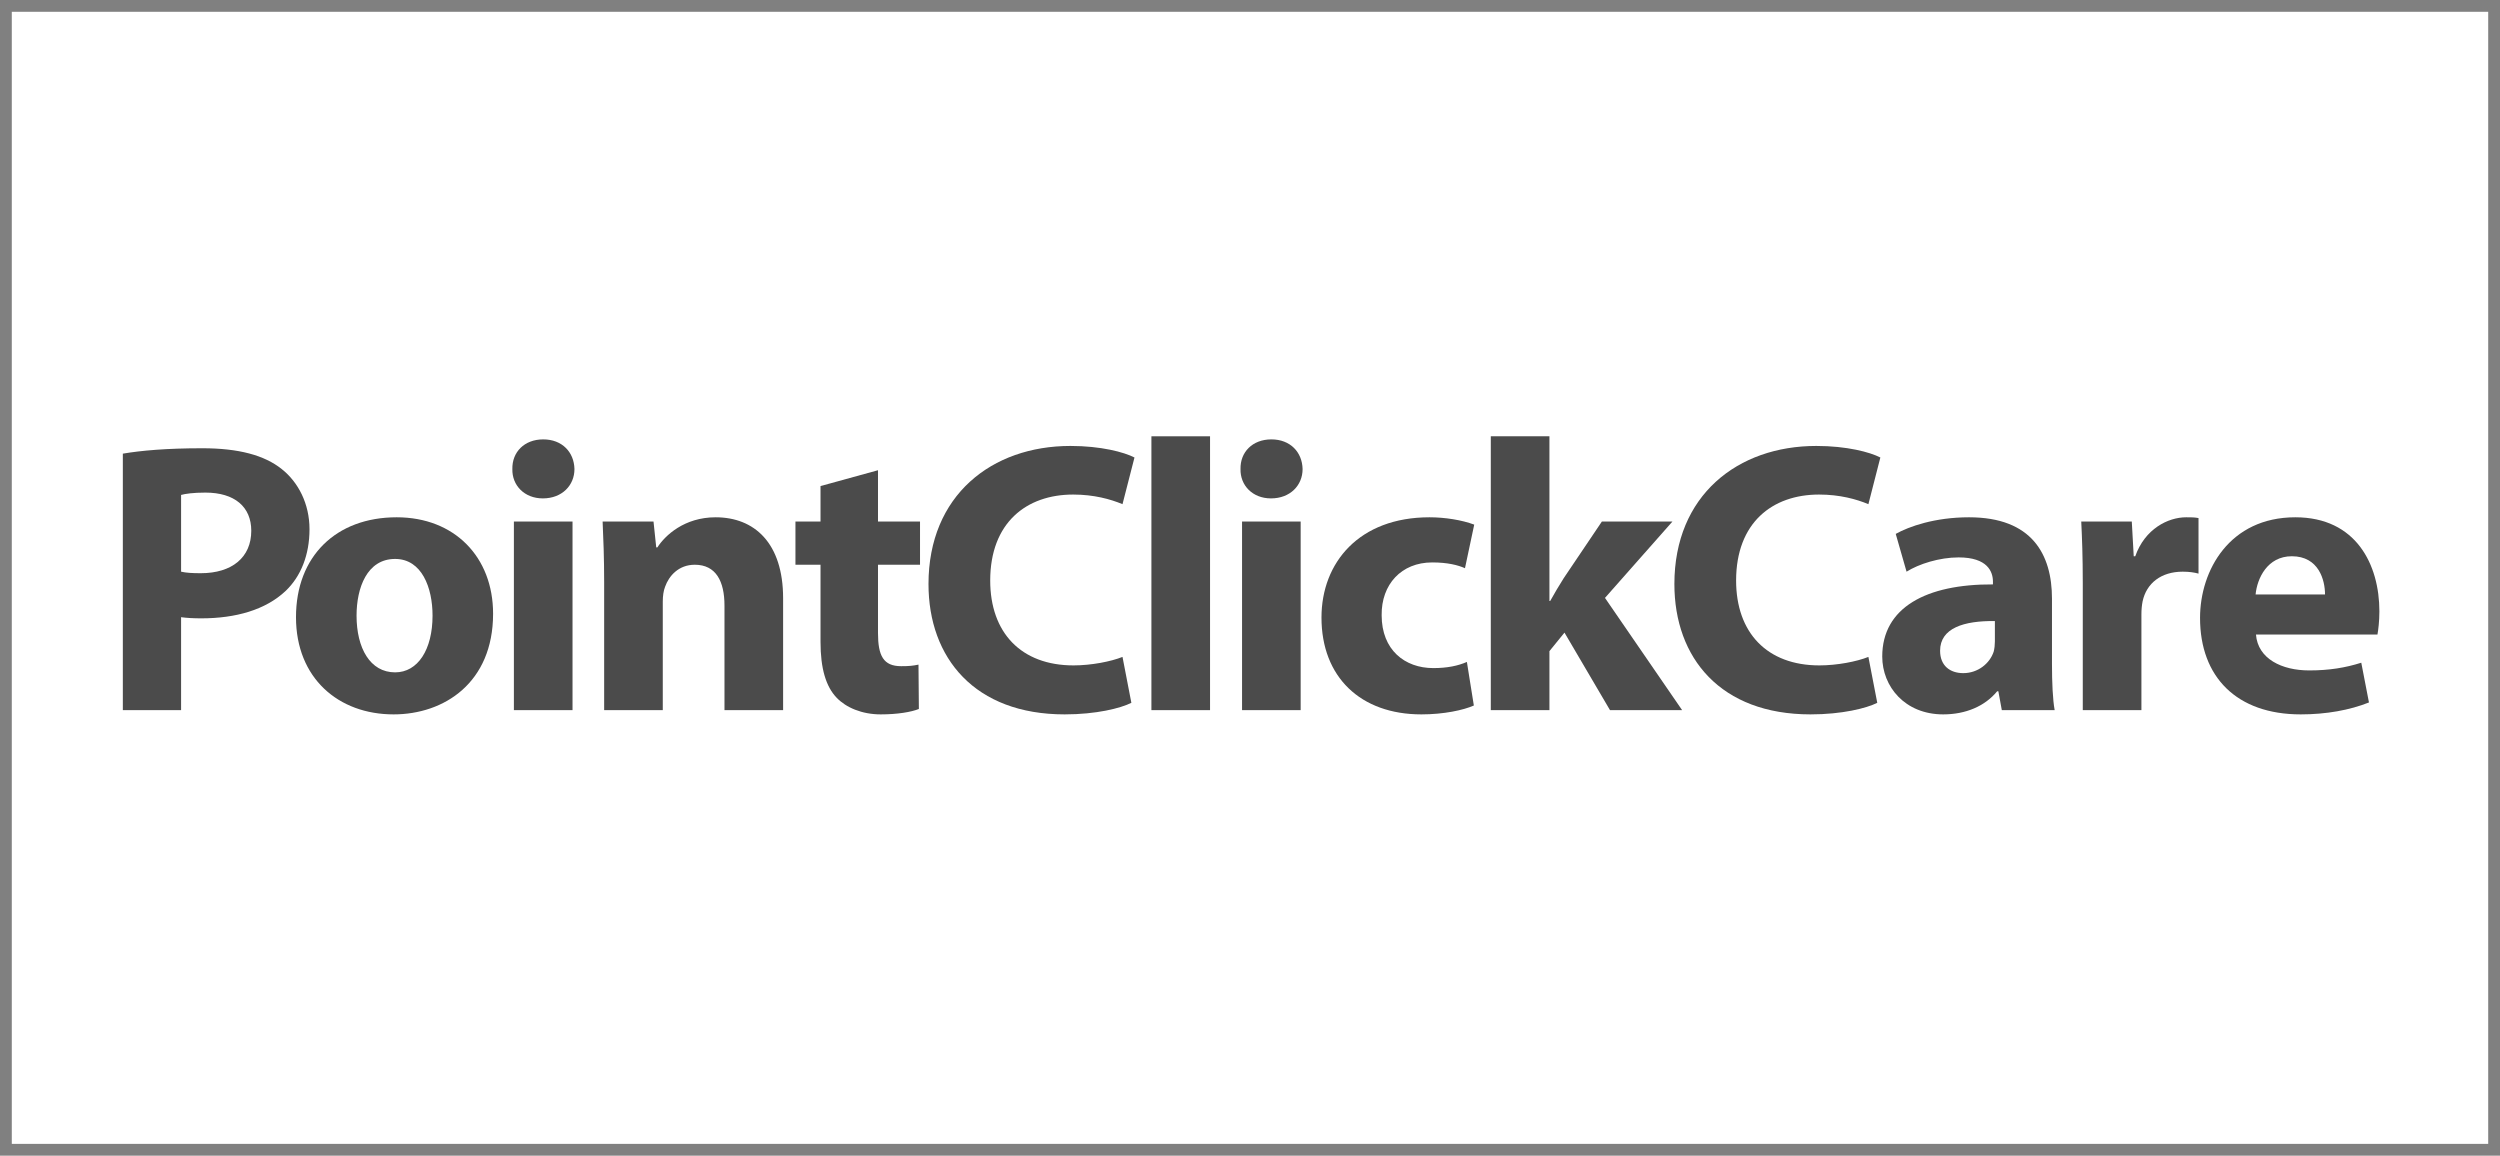<?xml version="1.0" encoding="UTF-8"?>
<svg width="106px" height="49px" viewBox="0 0 106 49" version="1.1" xmlns="http://www.w3.org/2000/svg" xmlns:xlink="http://www.w3.org/1999/xlink">
    <rect x="0" y="0" width="106" height="49" fill="#808080" stroke="none"/>
    <!-- Generator: Sketch 53.2 (72643) - https://sketchapp.com -->
    <title>Group 48</title>
    <desc>Created with Sketch.</desc>
    <g id="Page-1" stroke="none" stroke-width="1" fill="none" fill-rule="evenodd">
        <g id="02-About" transform="translate(-767, -3354)">
            <g id="Group-48" transform="translate(767.5, 3354.5)">
                <rect id="Rectangle-Copy-35" fill="#FFFFFF" x="0" y="0" width="105" height="48"></rect>
                <g id="PointClickCare-Logo-Copy-2" transform="translate(4.708, 17.999)" fill="#4B4B4B" fill-rule="nonzero">
                    <g id="Group" transform="translate(0, 0.378)">
                        <path d="M2.47,5.362 C2.682,5.411 2.944,5.427 3.304,5.427 C4.628,5.427 5.446,4.757 5.446,3.628 C5.446,2.614 4.742,2.009 3.5,2.009 C2.993,2.009 2.649,2.058 2.47,2.108 L2.47,5.362 Z M0,0.358 C0.769,0.227 1.848,0.129 3.369,0.129 C4.906,0.129 6.002,0.423 6.738,1.012 C7.441,1.568 7.915,2.484 7.915,3.563 C7.915,4.642 7.555,5.558 6.901,6.18 C6.051,6.981 4.792,7.341 3.32,7.341 C2.993,7.341 2.698,7.324 2.47,7.292 L2.47,11.233 L0,11.233 L0,0.358 L0,0.358 Z" id="Fill-3"></path>
                    </g>
                    <path d="M9.91,7.604 C9.91,8.978 10.482,10.009 11.545,10.009 C12.51,10.009 13.132,9.044 13.132,7.604 C13.132,6.411 12.674,5.2 11.545,5.2 C10.352,5.2 9.91,6.427 9.91,7.604 Z M15.699,7.523 C15.699,10.45 13.622,11.791 11.48,11.791 C9.141,11.791 7.342,10.254 7.342,7.67 C7.342,5.086 9.043,3.434 11.611,3.434 C14.064,3.434 15.699,5.119 15.699,7.523 L15.699,7.523 Z" id="Fill-5"></path>
                    <path d="M16.581,11.611 L19.067,11.611 L19.067,3.614 L16.581,3.614 L16.581,11.611 Z M19.149,1.39 C19.149,2.077 18.626,2.633 17.808,2.633 C17.023,2.633 16.5,2.077 16.516,1.39 C16.5,0.671 17.023,0.131 17.825,0.131 C18.626,0.131 19.133,0.671 19.149,1.39 L19.149,1.39 Z" id="Fill-6"></path>
                    <path d="M20.408,6.165 C20.408,5.168 20.375,4.318 20.343,3.614 L22.501,3.614 L22.616,4.71 L22.665,4.71 C22.992,4.203 23.809,3.434 25.134,3.434 C26.77,3.434 27.996,4.514 27.996,6.869 L27.996,11.611 L25.51,11.611 L25.51,7.179 C25.51,6.149 25.151,5.446 24.251,5.446 C23.564,5.446 23.155,5.92 22.992,6.378 C22.926,6.542 22.894,6.771 22.894,7 L22.894,11.611 L20.408,11.611 L20.408,6.165" id="Fill-7"></path>
                    <path d="M32.019,1.439 L32.019,3.614 L33.801,3.614 L33.801,5.446 L32.019,5.446 L32.019,8.34 C32.019,9.306 32.248,9.747 33,9.747 C33.343,9.747 33.49,9.731 33.736,9.681 L33.752,11.562 C33.425,11.693 32.836,11.791 32.133,11.791 C31.332,11.791 30.661,11.497 30.269,11.088 C29.811,10.614 29.582,9.845 29.582,8.717 L29.582,5.446 L28.519,5.446 L28.519,3.614 L29.582,3.614 L29.582,2.11 L32.019,1.439" id="Fill-8"></path>
                    <path d="M42.762,11.301 C42.304,11.53 41.275,11.791 39.933,11.791 C36.123,11.791 34.16,9.403 34.16,6.264 C34.16,2.502 36.842,0.409 40.179,0.409 C41.471,0.409 42.452,0.671 42.894,0.899 L42.386,2.878 C41.879,2.666 41.176,2.47 40.293,2.47 C38.314,2.47 36.777,3.663 36.777,6.116 C36.777,8.324 38.085,9.714 40.309,9.714 C41.062,9.714 41.896,9.551 42.386,9.354 L42.762,11.301" id="Fill-9"></path>
                    <polygon id="Fill-10" points="43.612 11.611 46.098 11.611 46.098 0 43.612 0"></polygon>
                    <path d="M47.455,11.611 L49.94,11.611 L49.94,3.614 L47.455,3.614 L47.455,11.611 Z M50.022,1.39 C50.022,2.077 49.499,2.633 48.681,2.633 C47.897,2.633 47.373,2.077 47.39,1.39 C47.373,0.671 47.897,0.131 48.698,0.131 C49.499,0.131 50.006,0.671 50.022,1.39 L50.022,1.39 Z" id="Fill-11"></path>
                    <path d="M57.283,11.415 C56.841,11.611 56.008,11.791 55.059,11.791 C52.475,11.791 50.823,10.205 50.823,7.686 C50.823,5.348 52.426,3.434 55.402,3.434 C56.056,3.434 56.776,3.549 57.299,3.745 L56.907,5.593 C56.612,5.462 56.171,5.348 55.517,5.348 C54.208,5.348 53.358,6.28 53.374,7.588 C53.374,9.06 54.356,9.828 55.566,9.828 C56.155,9.828 56.612,9.731 56.988,9.567 L57.283,11.415" id="Fill-12"></path>
                    <path d="M60.488,6.983 L60.52,6.983 C60.701,6.656 60.896,6.329 61.092,6.018 L62.712,3.614 L65.704,3.614 L62.843,6.852 L66.114,11.611 L63.056,11.611 L61.126,8.324 L60.488,9.109 L60.488,11.611 L58.002,11.611 L58.002,0 L60.488,0 L60.488,6.983" id="Fill-13"></path>
                    <path d="M74.388,11.301 C73.93,11.53 72.9,11.791 71.558,11.791 C67.748,11.791 65.786,9.403 65.786,6.264 C65.786,2.502 68.468,0.409 71.804,0.409 C73.096,0.409 74.077,0.671 74.519,0.899 L74.012,2.878 C73.505,2.666 72.801,2.47 71.919,2.47 C69.94,2.47 68.403,3.663 68.403,6.116 C68.403,8.324 69.711,9.714 71.934,9.714 C72.687,9.714 73.521,9.551 74.012,9.354 L74.388,11.301" id="Fill-14"></path>
                    <path d="M79.375,7.834 C78.067,7.817 77.052,8.128 77.052,9.093 C77.052,9.731 77.478,10.042 78.034,10.042 C78.656,10.042 79.162,9.632 79.326,9.126 C79.358,8.995 79.375,8.847 79.375,8.7 L79.375,7.834 Z M81.796,9.665 C81.796,10.434 81.828,11.17 81.91,11.611 L79.669,11.611 L79.522,10.81 L79.473,10.81 C78.95,11.448 78.132,11.791 77.183,11.791 C75.564,11.791 74.599,10.614 74.599,9.338 C74.599,7.261 76.464,6.264 79.293,6.28 L79.293,6.165 C79.293,5.74 79.064,5.135 77.838,5.135 C77.02,5.135 76.153,5.413 75.63,5.74 L75.171,4.138 C75.728,3.827 76.824,3.434 78.279,3.434 C80.945,3.434 81.796,5.004 81.796,6.885 L81.796,9.665 L81.796,9.665 Z" id="Fill-15"></path>
                    <path d="M83.102,6.247 C83.102,5.07 83.07,4.301 83.037,3.614 L85.18,3.614 L85.262,5.086 L85.327,5.086 C85.735,3.925 86.717,3.434 87.485,3.434 C87.714,3.434 87.829,3.434 88.009,3.467 L88.009,5.822 C87.829,5.773 87.617,5.74 87.338,5.74 C86.423,5.74 85.801,6.231 85.638,7 C85.605,7.163 85.588,7.359 85.588,7.556 L85.588,11.611 L83.102,11.611 L83.102,6.247" id="Fill-16"></path>
                    <path d="M93.373,6.705 C93.373,6.1 93.11,5.086 91.966,5.086 C90.92,5.086 90.494,6.035 90.429,6.705 L93.373,6.705 Z M90.445,8.406 C90.527,9.436 91.541,9.927 92.702,9.927 C93.553,9.927 94.239,9.813 94.91,9.6 L95.236,11.285 C94.419,11.611 93.421,11.791 92.342,11.791 C89.627,11.791 88.074,10.205 88.074,7.703 C88.074,5.675 89.333,3.434 92.113,3.434 C94.697,3.434 95.678,5.446 95.678,7.425 C95.678,7.85 95.629,8.226 95.596,8.406 L90.445,8.406 L90.445,8.406 Z" id="Fill-17"></path>
                </g>
            </g>
        </g>
    </g>
</svg>